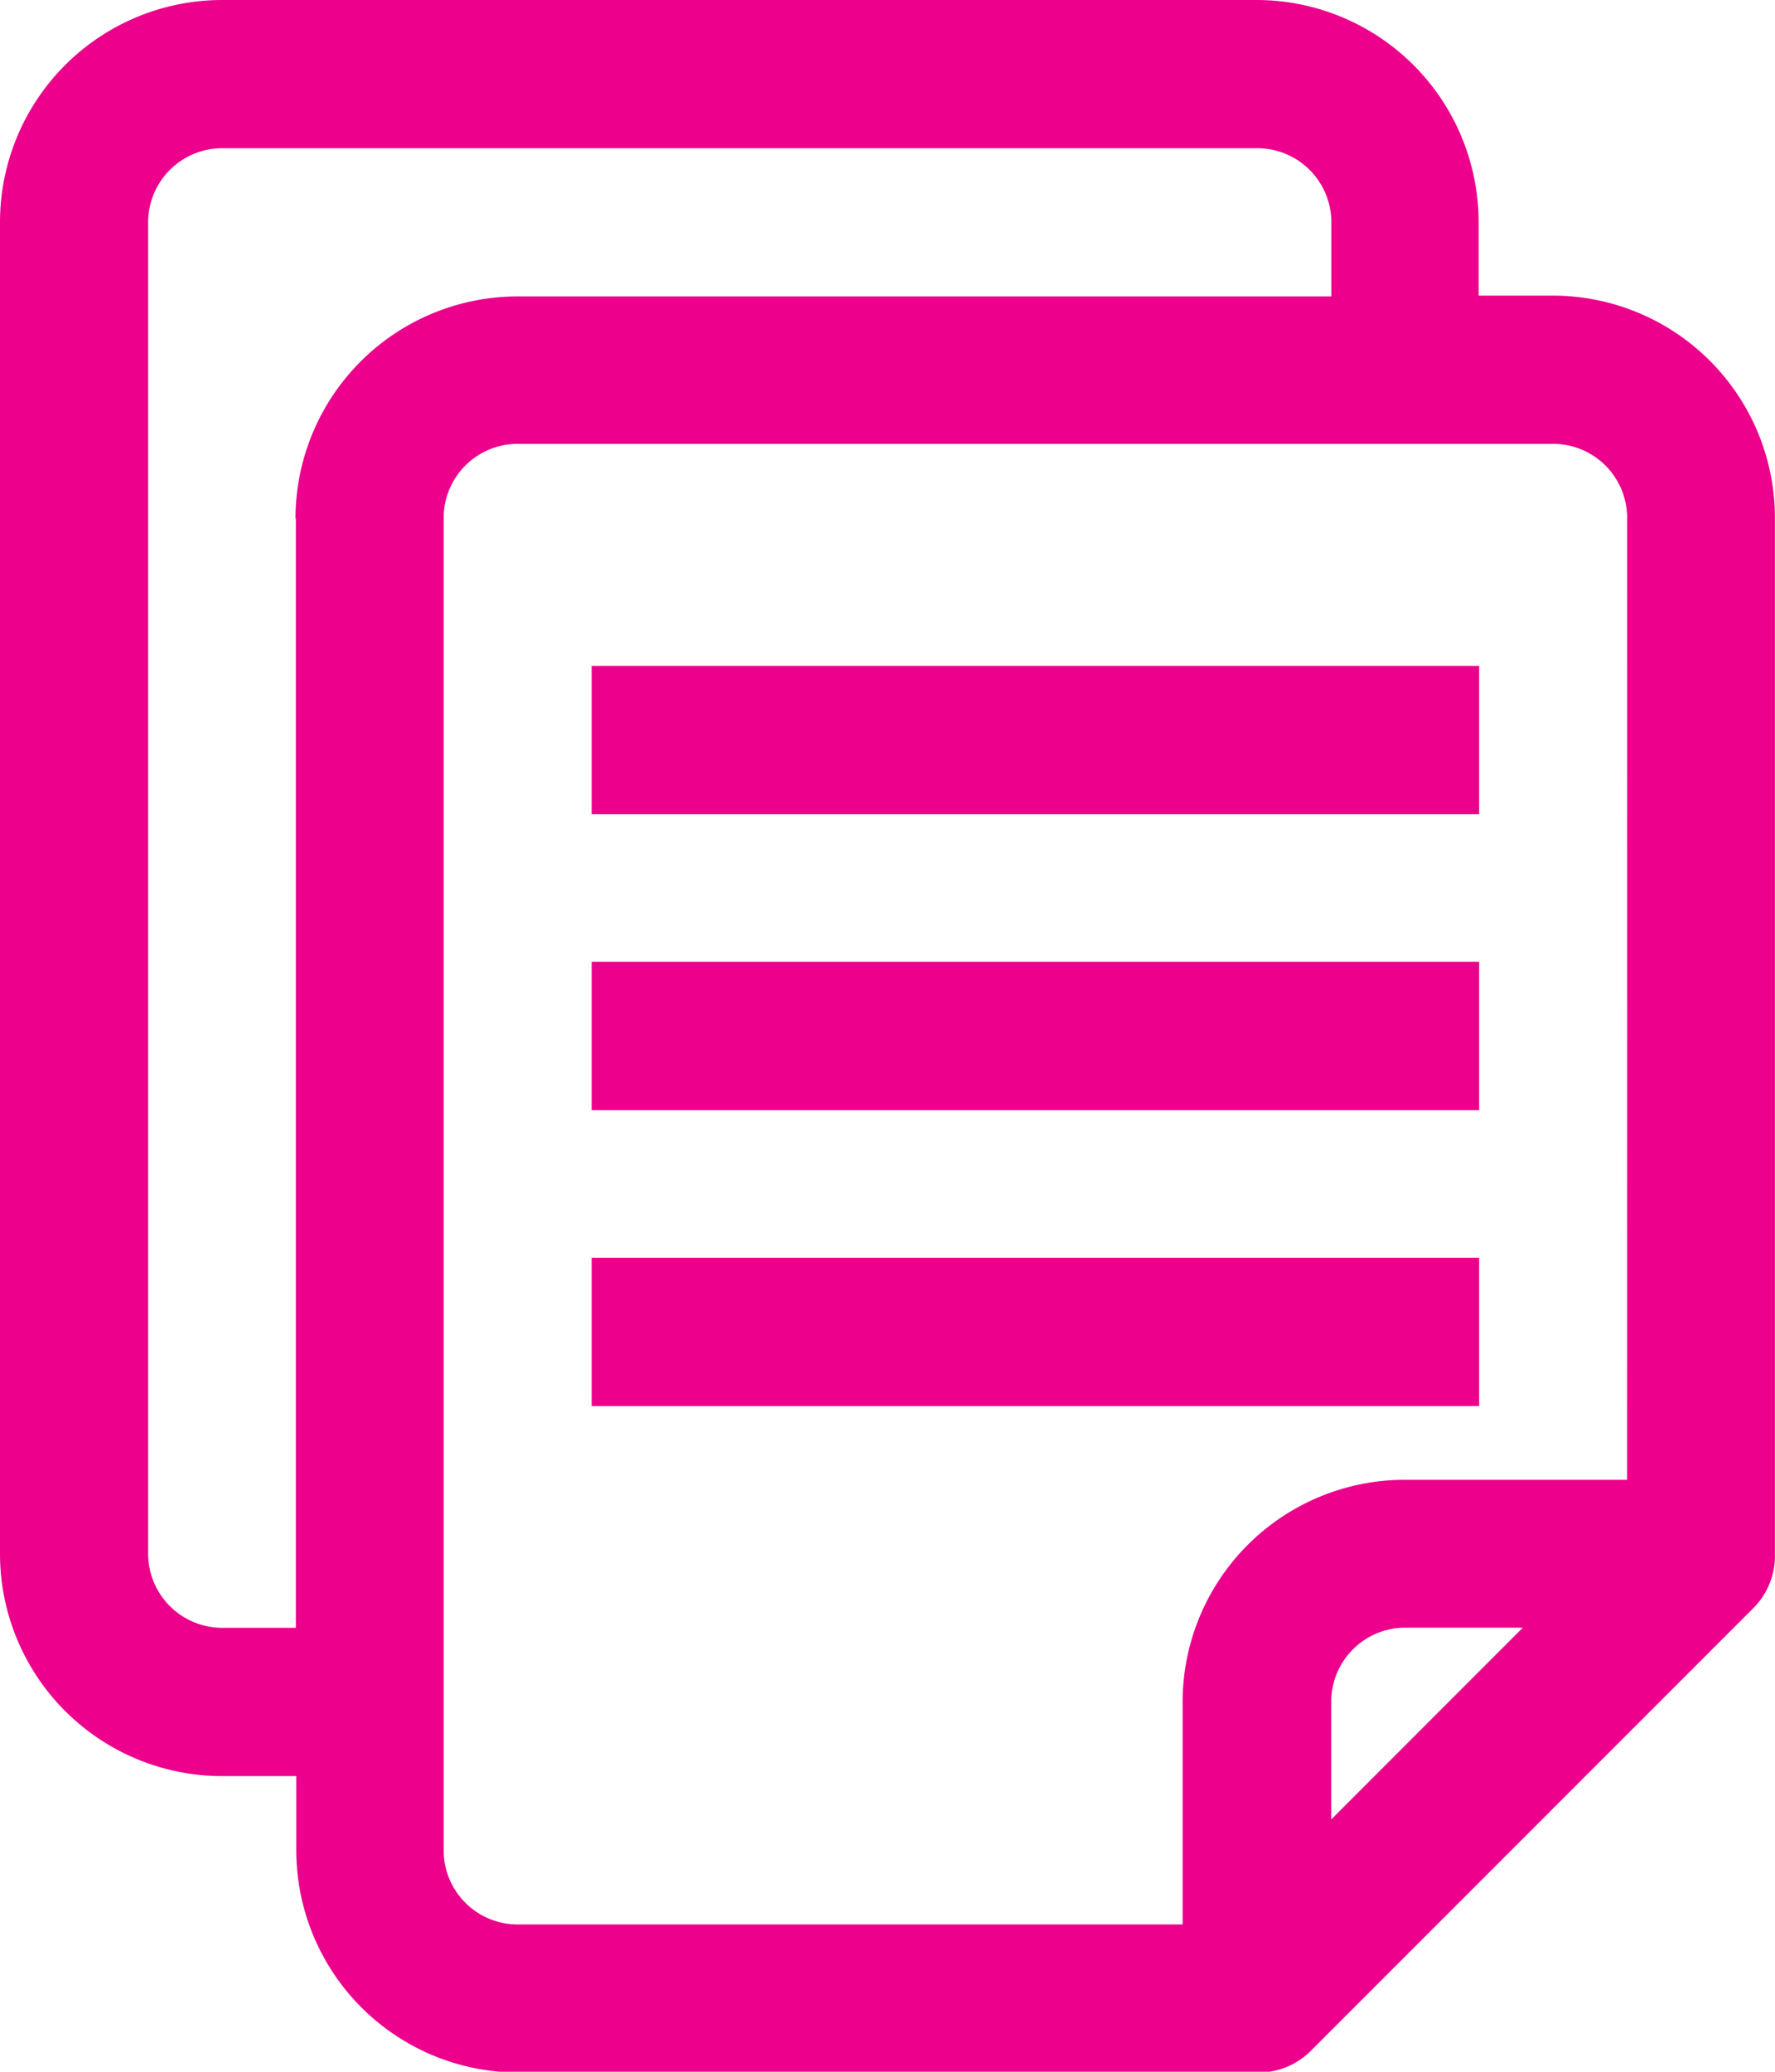 <svg xmlns="http://www.w3.org/2000/svg" width="23.962" height="27.955" viewBox="0 0 23.962 27.955">
  <defs>
    <style>
      .cls-1 {
        fill: #ec008c;
      }
    </style>
  </defs>
  <g id="Group_117488" data-name="Group 117488" transform="translate(-4 -2)">
    <path id="Path_142438" data-name="Path 142438" class="cls-1" d="M27.961,22.966V8.989a3,3,0,0,0-3-3h-1V5a3,3,0,0,0-3-3H7A3,3,0,0,0,4,5V22.966a3,3,0,0,0,3,3h1v1a3,3,0,0,0,3,3h9.984a1,1,0,0,0,.709-.29l5.99-5.99A1,1,0,0,0,27.961,22.966ZM7.994,8.989V23.965H7a1,1,0,0,1-1-1V5A1,1,0,0,1,7,4H20.973a1,1,0,0,1,1,1v1H10.989a3,3,0,0,0-3,3ZM21.971,26.551V24.963a1,1,0,0,1,1-1h1.587Zm3.994-4.583h-3a3,3,0,0,0-3,3v3H10.989a1,1,0,0,1-1-1V8.989a1,1,0,0,1,1-1H24.966a1,1,0,0,1,1,1Z"/>
    <path id="Path_142439" data-name="Path 142439" class="cls-1" d="M12,11H23.981v2H12Z" transform="translate(-0.013 -0.014)"/>
    <path id="Path_142440" data-name="Path 142440" class="cls-1" d="M12,15H23.981v2H12Z" transform="translate(-0.013 -0.021)"/>
    <path id="Path_142441" data-name="Path 142441" class="cls-1" d="M12,19H23.981v2H12Z" transform="translate(-0.013 -0.027)"/>
  </g>
</svg>
